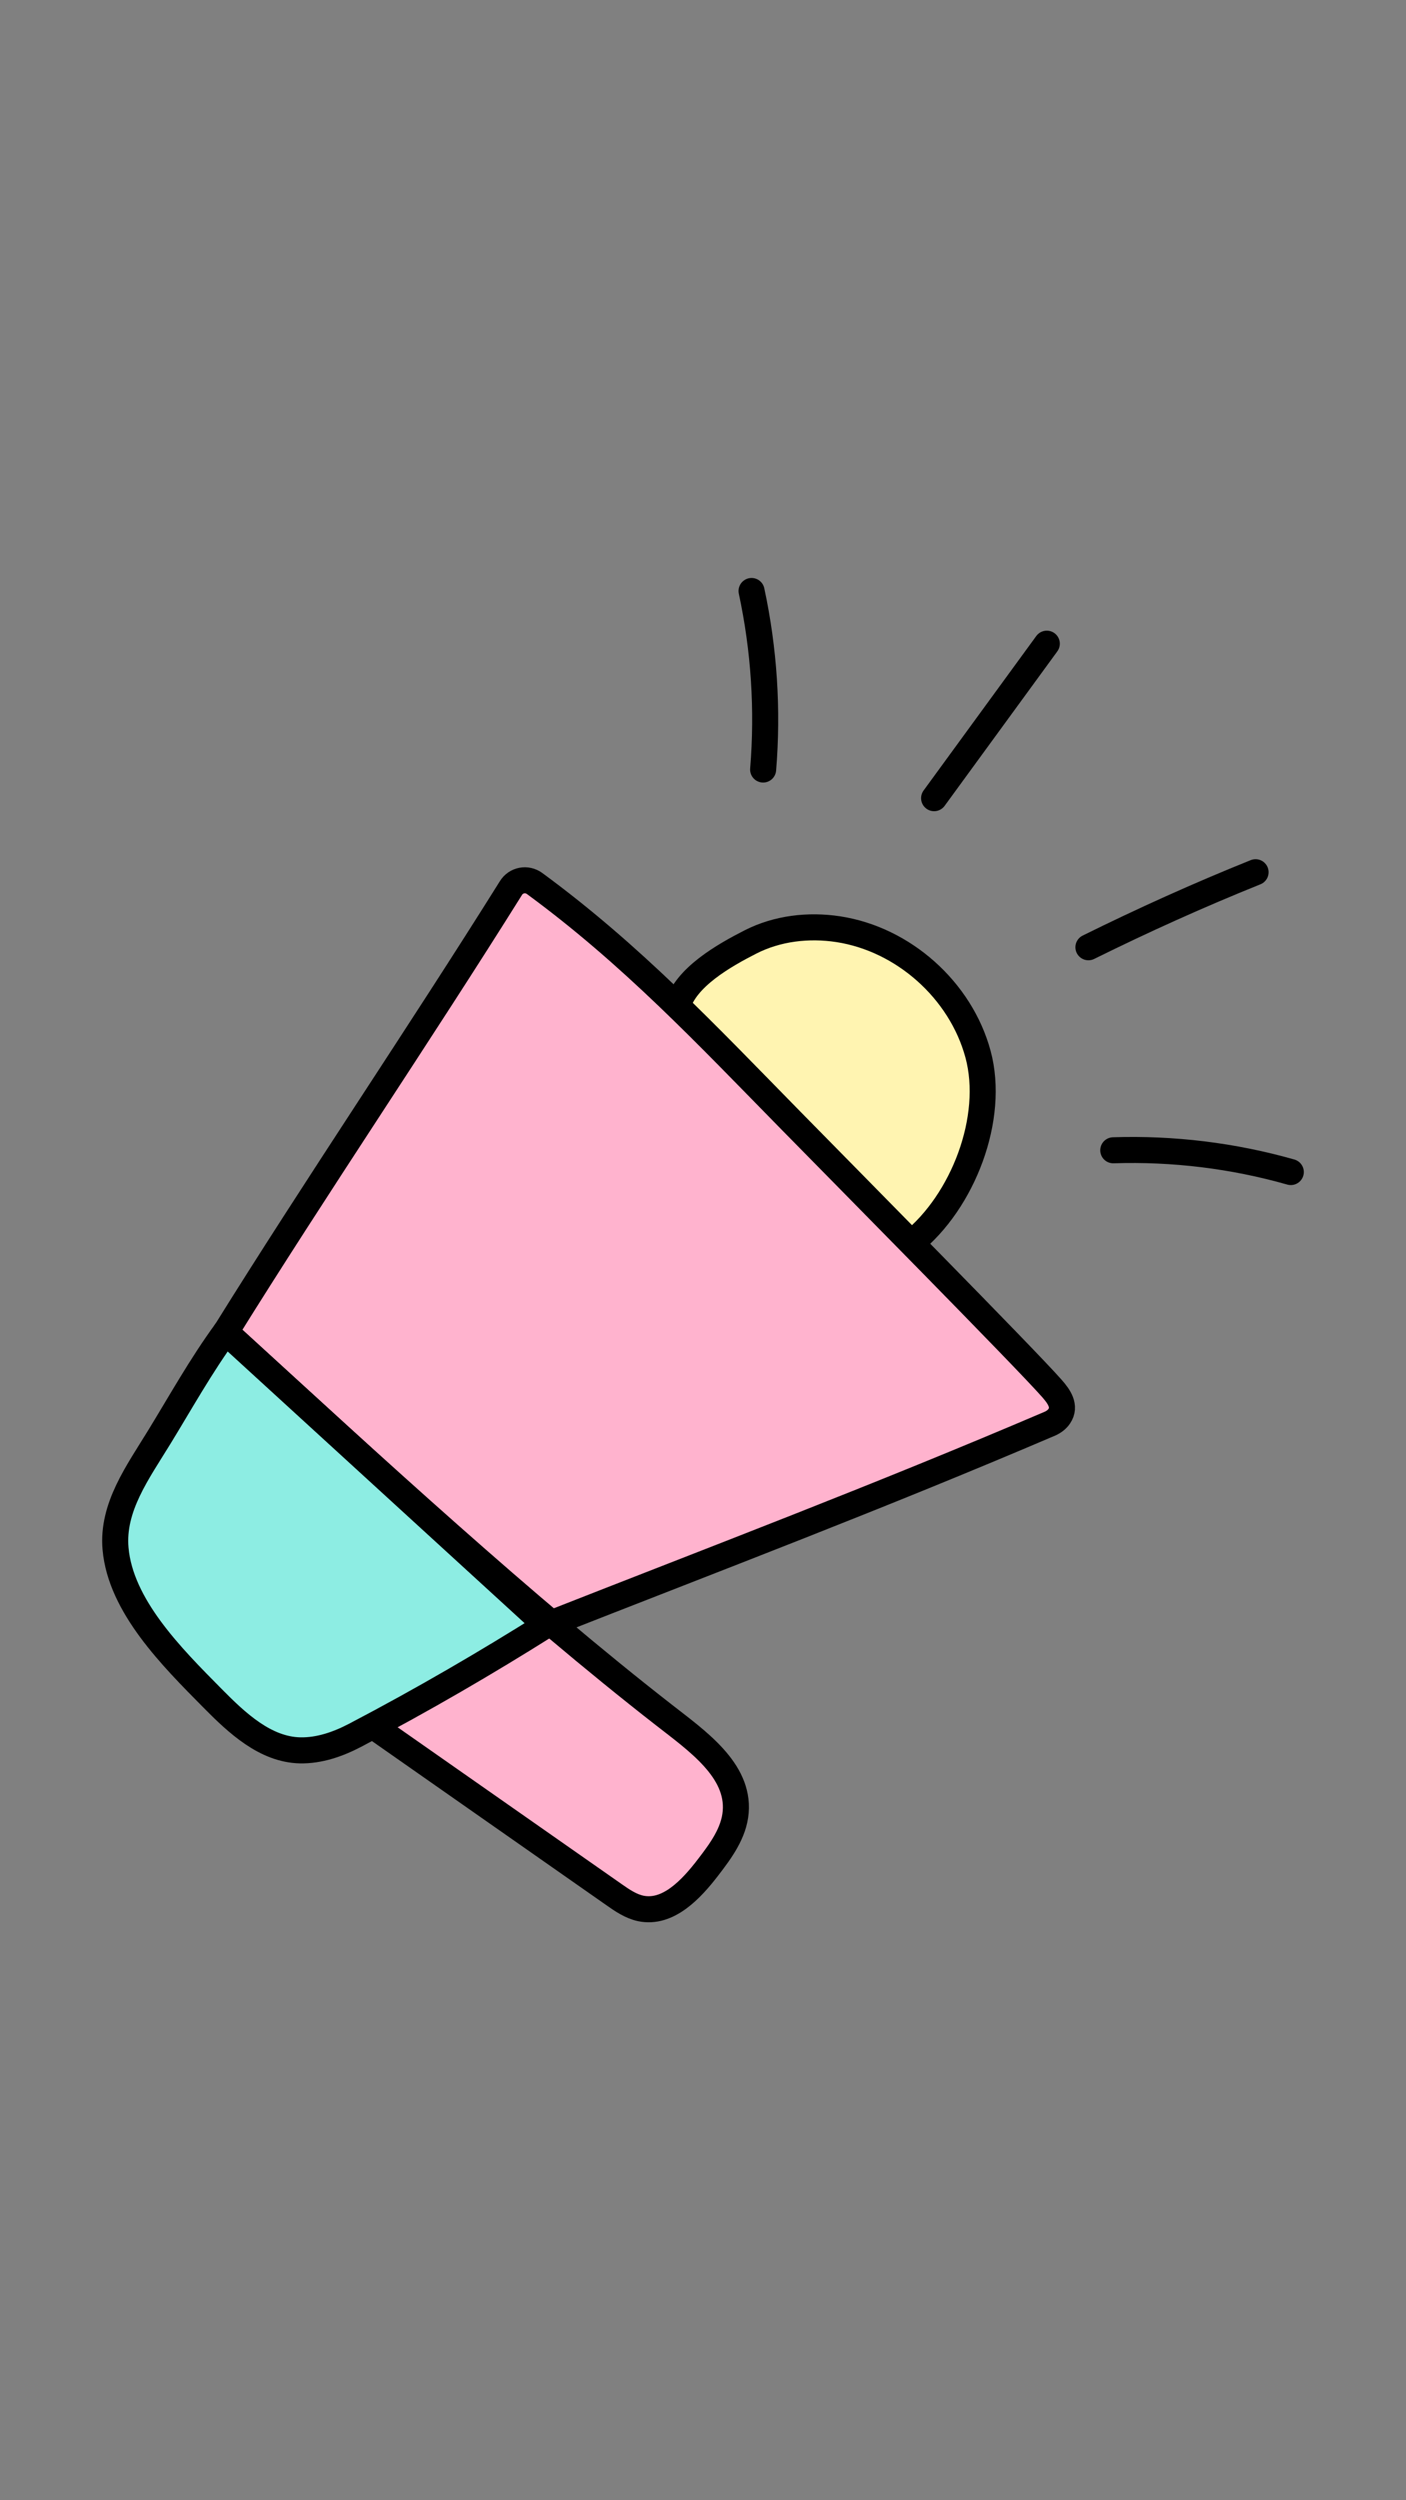 <svg viewBox="0 0 1080 1920" xmlns="http://www.w3.org/2000/svg" id="Layer_4"><rect x="0" y="0" width="1080" height="1920" fill="#808080" stroke="none"/><defs><style>.cls-1{fill:#8dede3;}.cls-1,.cls-2,.cls-3,.cls-4{stroke:#000;stroke-linecap:round;stroke-linejoin:round;stroke-width:20px;}.cls-2{fill:none;}.cls-3{fill:#fff4b1;}.cls-4{fill:#ffb3ce;}</style></defs><g id="Layer_5"><path d="M577.3,453.84c9.65,44.98,12.67,91.21,8.89,137.1" class="cls-2"></path><path d="M520.39,772.69c6.23-22.15,35.56-38.89,56.12-49.36s44.51-13.27,67.35-9.78c50.19,7.68,94.13,46.95,107.39,95.98,13.26,49.03-11.57,113.26-51.22,145.02" class="cls-3"></path><path d="M283.46,1323.24l188.14,131.67c6.28,4.4,12.83,8.93,20.49,10.6,21.06,4.44,38.91-14.66,51.96-31.72,9.75-12.69,19.79-26.35,21.07-42.35,2.7-32.28-29.8-54.69-55.32-74.61-107.02-83.39-220.4-187.74-336.51-293.87,69.72-112.12,148.76-228.45,219.17-340.98,3.85-6.28,12.2-7.9,18.21-3.5,74.67,54.83,131.41,115.35,197.15,182.33,42.28,43.1,179.5,181.86,200.23,205.46,5.18,5.9,10.9,13.58,5.54,21.36-1.65,2.46-4.26,4.37-7,5.59-131.26,56.1-254.96,102.92-387.17,154.91" class="cls-4"></path><path d="M419.43,1247.99c-45.24,28.46-94.59,57.31-146.81,84.65-13.02,6.8-27.4,11.82-42.18,11.5-26.68-.63-48.37-20.95-67.2-40.03-31.1-31.43-70.66-70.82-74.49-114.9-2.77-31.75,17.01-58.51,33.65-85.69s31.64-54.22,50.88-80.71l246,225.03.14.14h.01Z" class="cls-1"></path><path d="M717.52,612.94c28.86-39.59,57.72-79.04,86.57-118.64" class="cls-2"></path><path d="M836.06,727.42c42.07-20.8,84.82-40.1,128.39-57.62" class="cls-2"></path><path d="M855.14,883.33c45.98-1.5,92.07,4.12,136.37,16.71" class="cls-2"></path></g></svg>